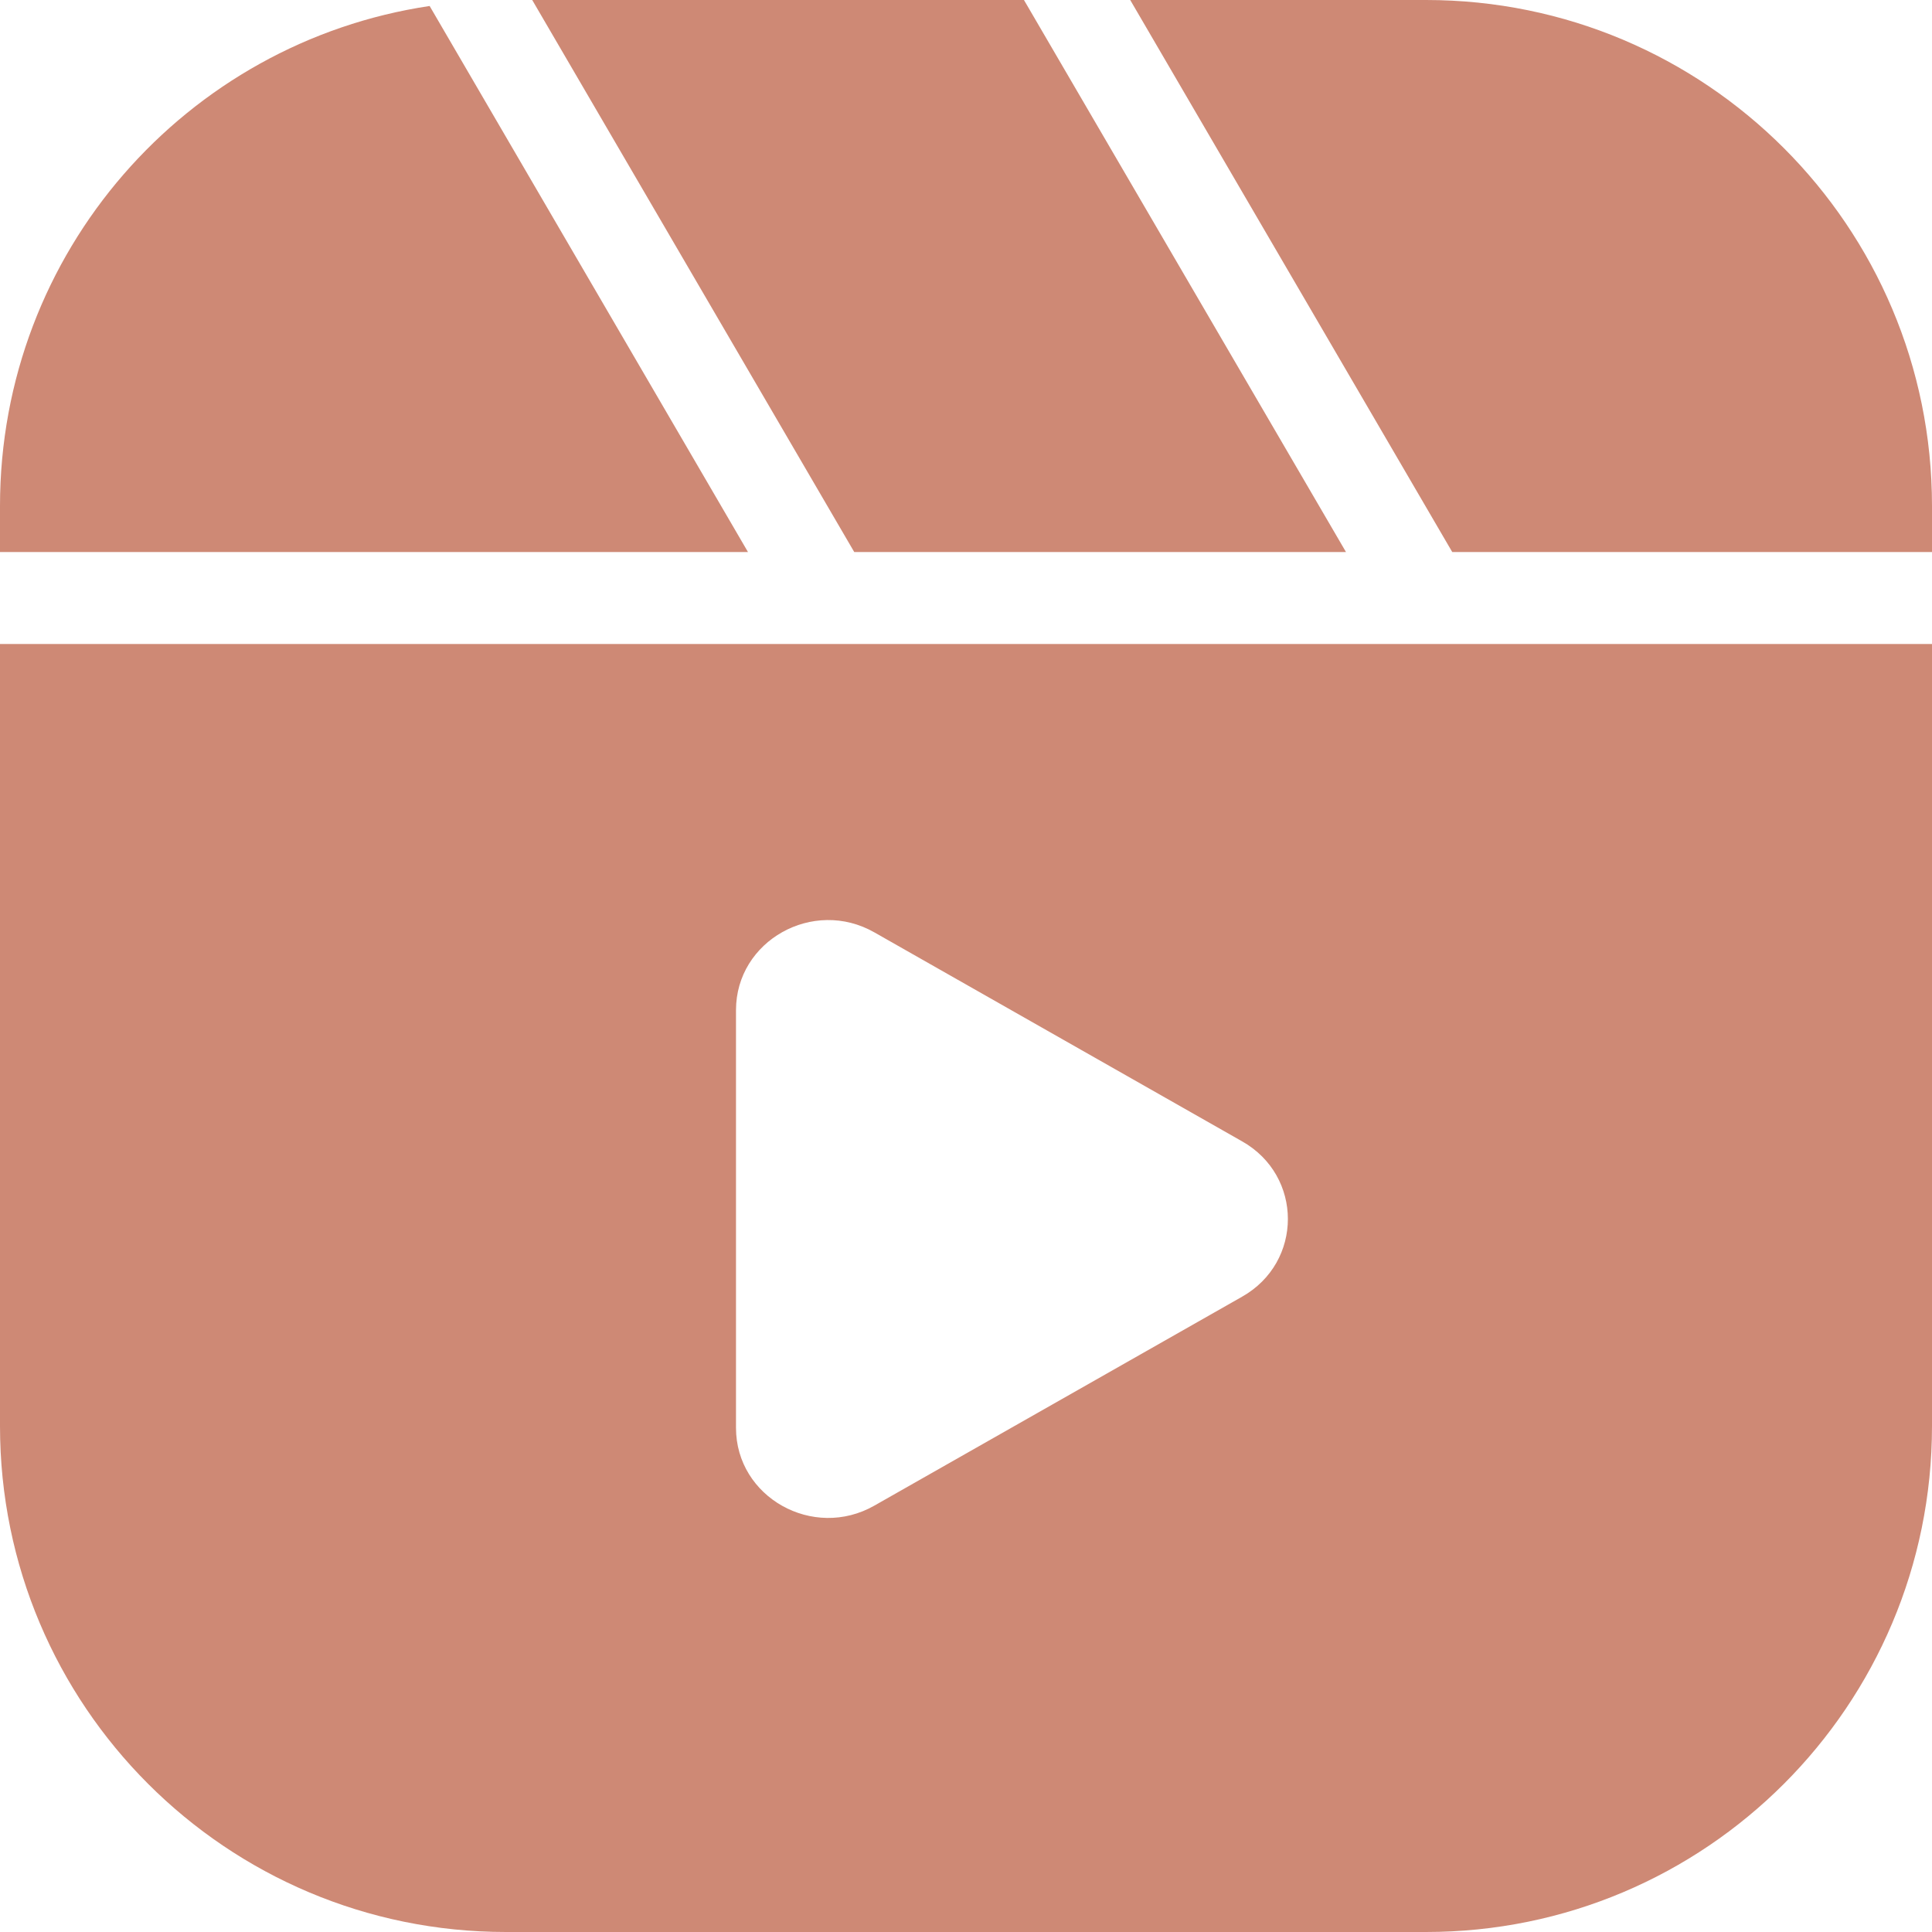 <?xml version="1.0" encoding="UTF-8"?> <svg xmlns="http://www.w3.org/2000/svg" width="40" height="40" viewBox="0 0 40 40" fill="none"> <path d="M8.895 0.124L15.486 11.429H0V10.476C0 5.219 3.857 0.876 8.895 0.124ZM27.867 11.429H17.686L11.019 0H21.2L27.867 11.429ZM40 10.476V11.429H30.067L23.4 0H29.524C35.314 0 40 4.686 40 10.476ZM0 13.333V29.524C0 35.314 4.686 40 10.476 40H29.524C35.314 40 40 35.314 40 29.524V13.333H0ZM25.714 26.848L18.105 31.171C16.838 31.895 15.238 31 15.238 29.562V20.914C15.238 19.476 16.838 18.581 18.105 19.305L25.714 23.629C26.981 24.343 26.981 26.133 25.714 26.848Z" fill="#CE8975"></path> </svg> 
